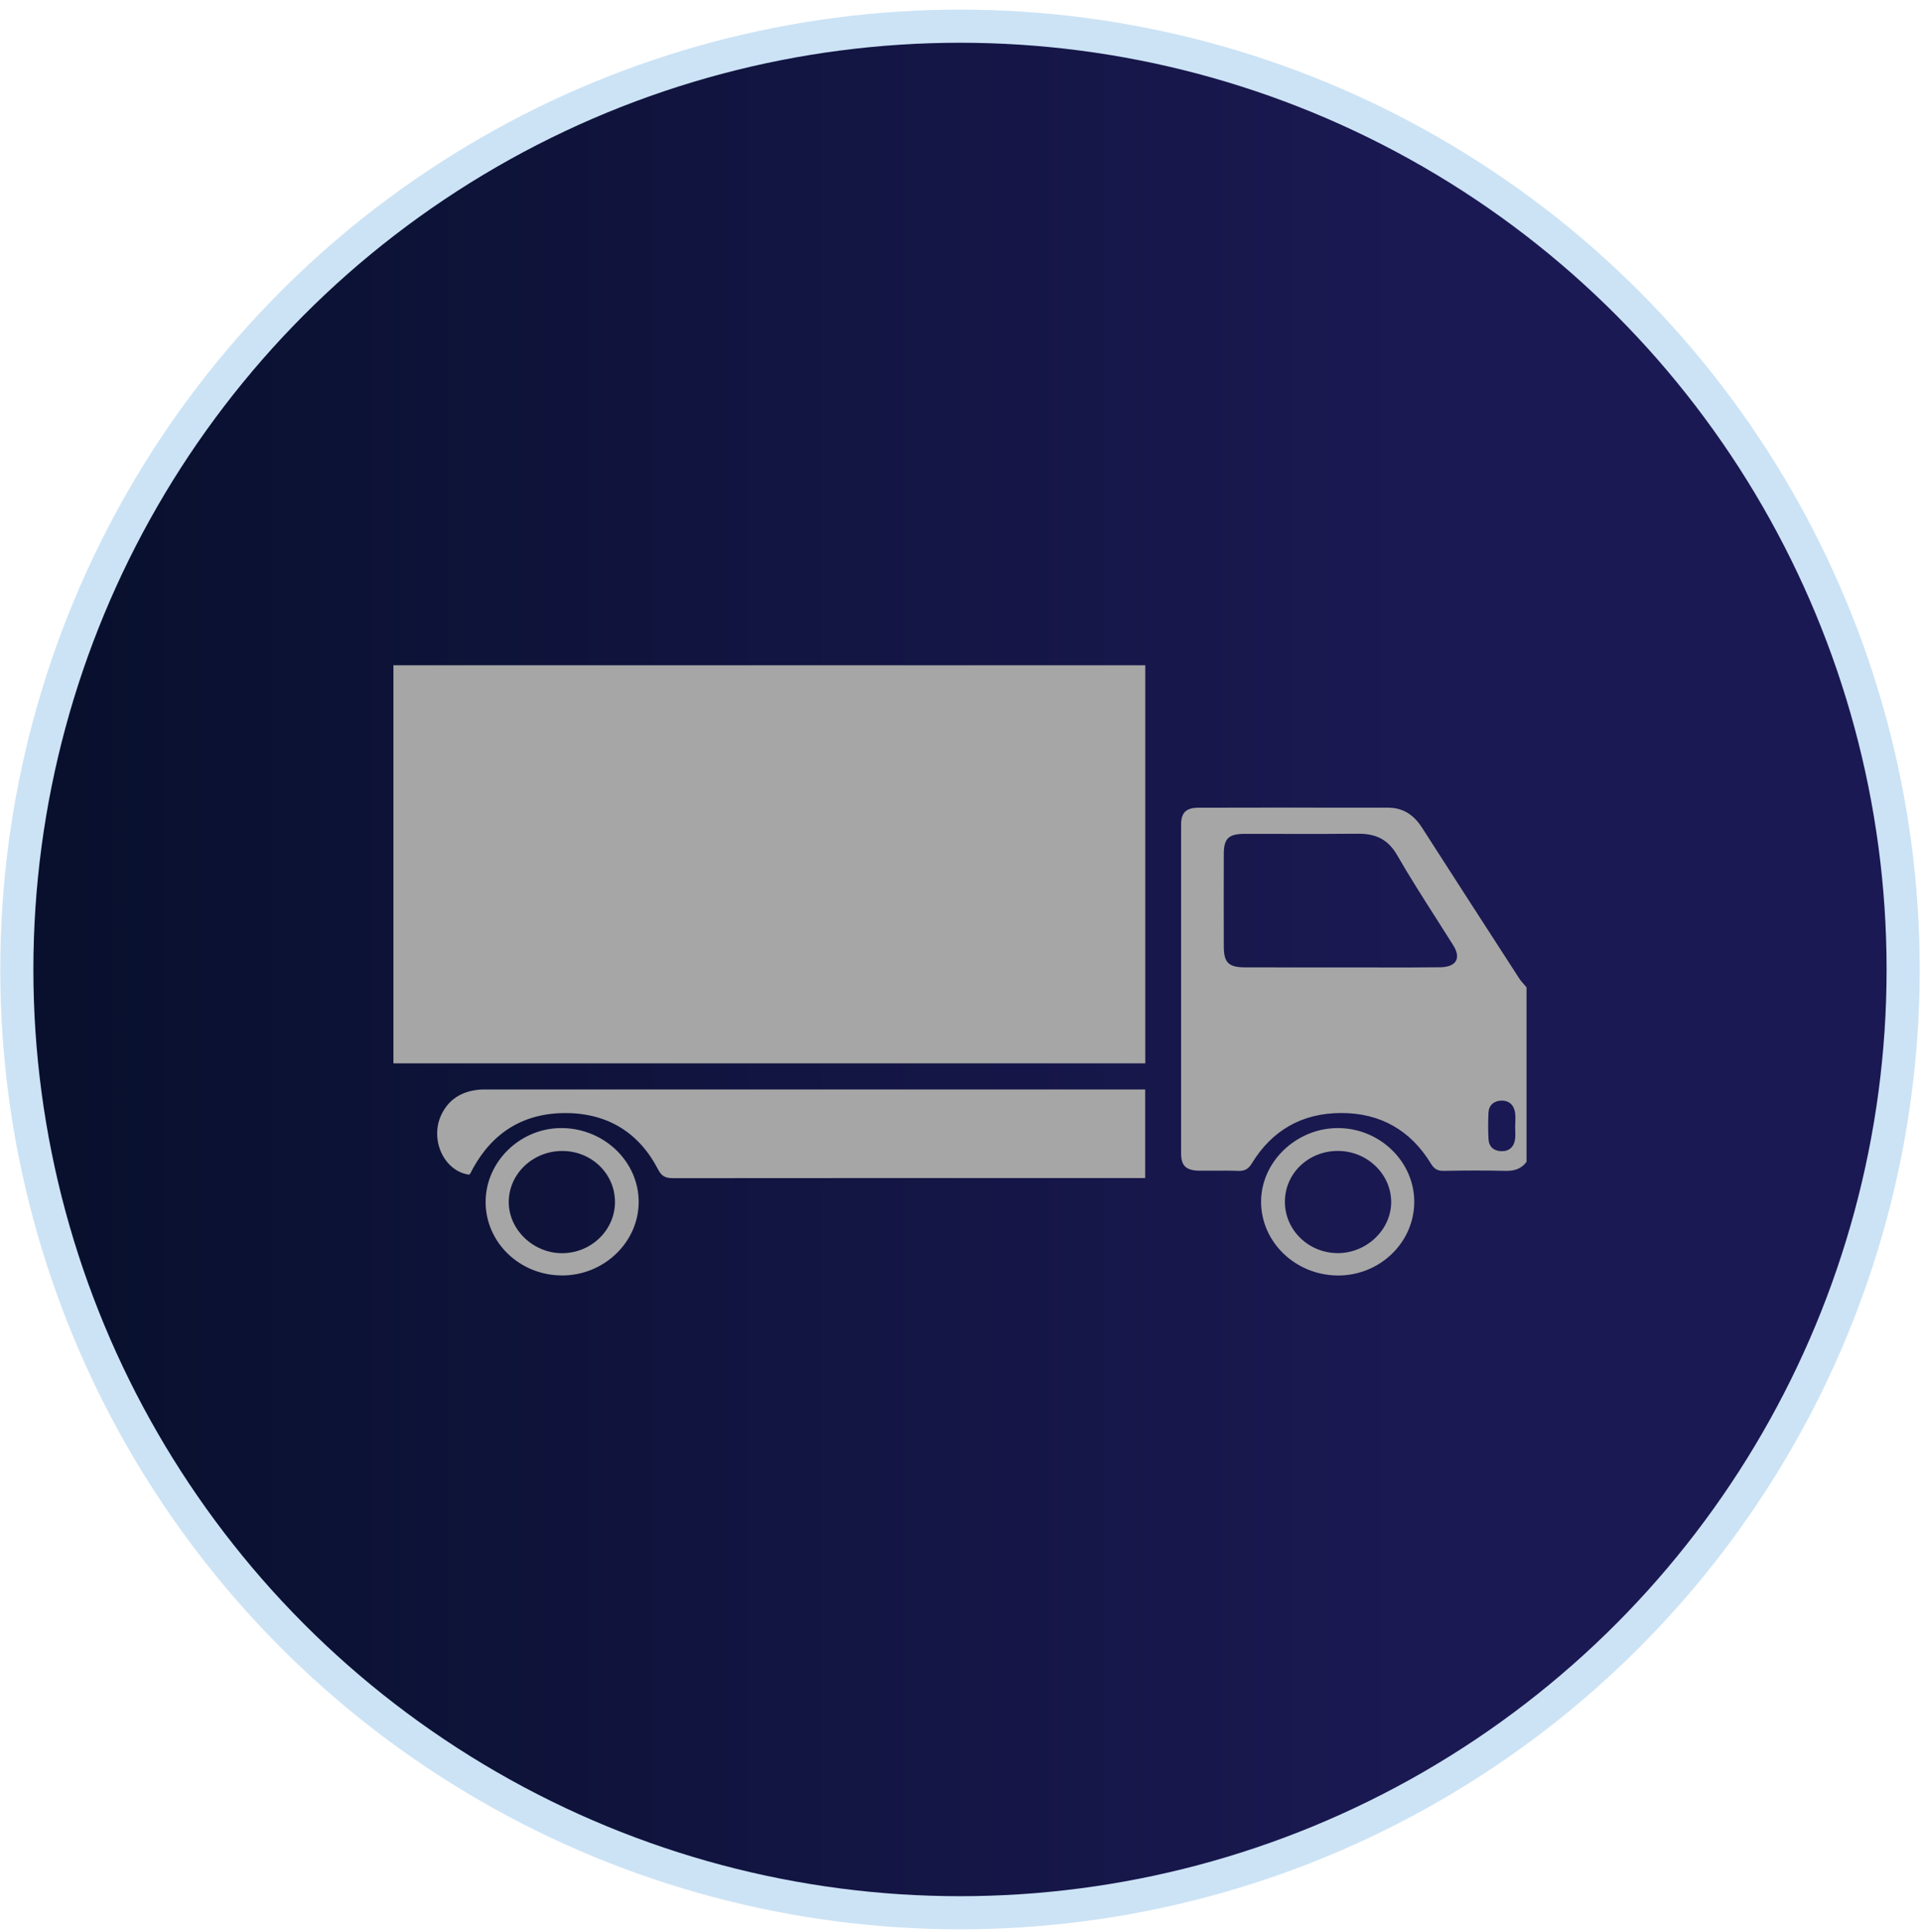 <svg xmlns="http://www.w3.org/2000/svg" width="174" height="175" viewBox="0 0 174 175" fill="none"><circle cx="86.954" cy="87.802" r="85.43" fill="url(#paint0_linear_313_3)" stroke="#CCE3F5" stroke-width="3"></circle><path fill-rule="evenodd" clip-rule="evenodd" d="M35.635 96.304V60.251H103.738V96.304H35.635ZM138.274 105.223L138.271 105.226V89.417C138.201 89.333 138.127 89.251 138.054 89.168L138.054 89.168C137.896 88.992 137.739 88.816 137.613 88.621C134.668 84.068 131.726 79.515 128.799 74.953C128.079 73.829 127.117 73.146 125.707 73.146C124.483 73.146 123.259 73.145 122.035 73.144H122.035H122.034H122.034C117.545 73.141 113.056 73.138 108.568 73.151C107.426 73.153 106.981 73.597 106.981 74.684C106.974 84.611 106.974 94.539 106.981 104.467C106.984 105.593 107.44 106.009 108.641 106.026C109.112 106.032 109.584 106.028 110.055 106.025C110.754 106.019 111.452 106.014 112.148 106.042C112.762 106.066 113.089 105.858 113.401 105.345C115.201 102.401 117.902 100.811 121.461 100.802C125.061 100.79 127.785 102.396 129.604 105.374C129.897 105.853 130.189 106.049 130.769 106.04C132.637 106.004 134.511 105.997 136.38 106.04C137.182 106.059 137.805 105.847 138.271 105.226V105.23L138.274 105.223ZM121.422 87.615H122.22C123.001 87.615 123.783 87.617 124.565 87.619H124.565H124.565H124.565C126.52 87.624 128.476 87.629 130.43 87.603C131.911 87.585 132.365 86.789 131.635 85.62C131.118 84.793 130.593 83.97 130.068 83.147C128.866 81.265 127.664 79.382 126.552 77.451C125.724 76.013 124.604 75.491 122.986 75.508C120.742 75.533 118.499 75.528 116.256 75.523C115.095 75.52 113.935 75.518 112.774 75.519C111.289 75.519 110.854 75.923 110.849 77.338C110.839 80.129 110.842 82.921 110.849 85.714C110.854 87.195 111.279 87.608 112.811 87.613C114.821 87.619 116.829 87.618 118.837 87.617H118.837H118.838H118.838L118.845 87.617C119.704 87.616 120.563 87.615 121.422 87.615ZM137.237 101.959H137.247C137.247 101.841 137.251 101.722 137.255 101.603C137.263 101.335 137.271 101.067 137.237 100.804C137.146 100.11 136.714 99.656 135.977 99.68C135.305 99.701 134.85 100.101 134.821 100.785C134.789 101.586 134.779 102.391 134.828 103.192C134.87 103.862 135.305 104.247 136.007 104.259C136.722 104.271 137.124 103.853 137.225 103.211C137.269 102.928 137.258 102.638 137.247 102.348C137.242 102.218 137.237 102.088 137.237 101.959ZM103.73 106.692V98.672H102.568H44.421C44.342 98.672 44.263 98.672 44.184 98.671H44.184H44.184C43.894 98.669 43.604 98.666 43.318 98.696C41.813 98.854 40.673 99.556 40.013 100.883C38.863 103.188 40.226 106.085 42.495 106.387C42.506 106.376 42.517 106.365 42.528 106.354C42.563 106.319 42.598 106.283 42.621 106.241C42.661 106.169 42.699 106.094 42.736 106.019C42.771 105.95 42.806 105.88 42.844 105.811C44.649 102.538 47.478 100.769 51.327 100.807C55.136 100.845 57.928 102.652 59.615 105.927C59.952 106.581 60.34 106.702 60.998 106.702C72.881 106.691 84.763 106.692 96.646 106.692H96.659L102.603 106.692H103.73ZM43.987 108.807C44.014 105.13 47.212 102.093 50.981 102.166C54.776 102.242 57.85 105.234 57.85 108.849C57.85 112.51 54.69 115.535 50.883 115.513C47.042 115.492 43.96 112.493 43.985 108.804L43.987 108.807ZM55.702 108.882C55.719 106.334 53.624 104.27 50.986 104.24C48.312 104.209 46.104 106.27 46.082 108.828C46.06 111.352 48.302 113.511 50.932 113.497C53.553 113.483 55.687 111.419 55.704 108.882H55.702ZM121.127 115.517C124.939 115.559 128.08 112.567 128.1 108.874C128.119 105.207 124.978 102.163 121.177 102.165C117.392 102.17 114.202 105.249 114.226 108.876C114.251 112.506 117.336 115.472 121.127 115.517ZM116.383 108.805C116.4 106.26 118.519 104.238 121.174 104.236H121.177C123.799 104.234 125.968 106.281 126.01 108.801C126.049 111.323 123.819 113.491 121.181 113.491C118.519 113.491 116.365 111.389 116.383 108.805Z" fill="#A6A6A6"></path><defs><linearGradient id="paint0_linear_313_3" x1="132.25" y1="63.531" x2="3.023" y2="63.531" gradientUnits="userSpaceOnUse"><stop stop-color="#1B1953"></stop><stop offset="1" stop-color="#08102D"></stop></linearGradient></defs></svg>